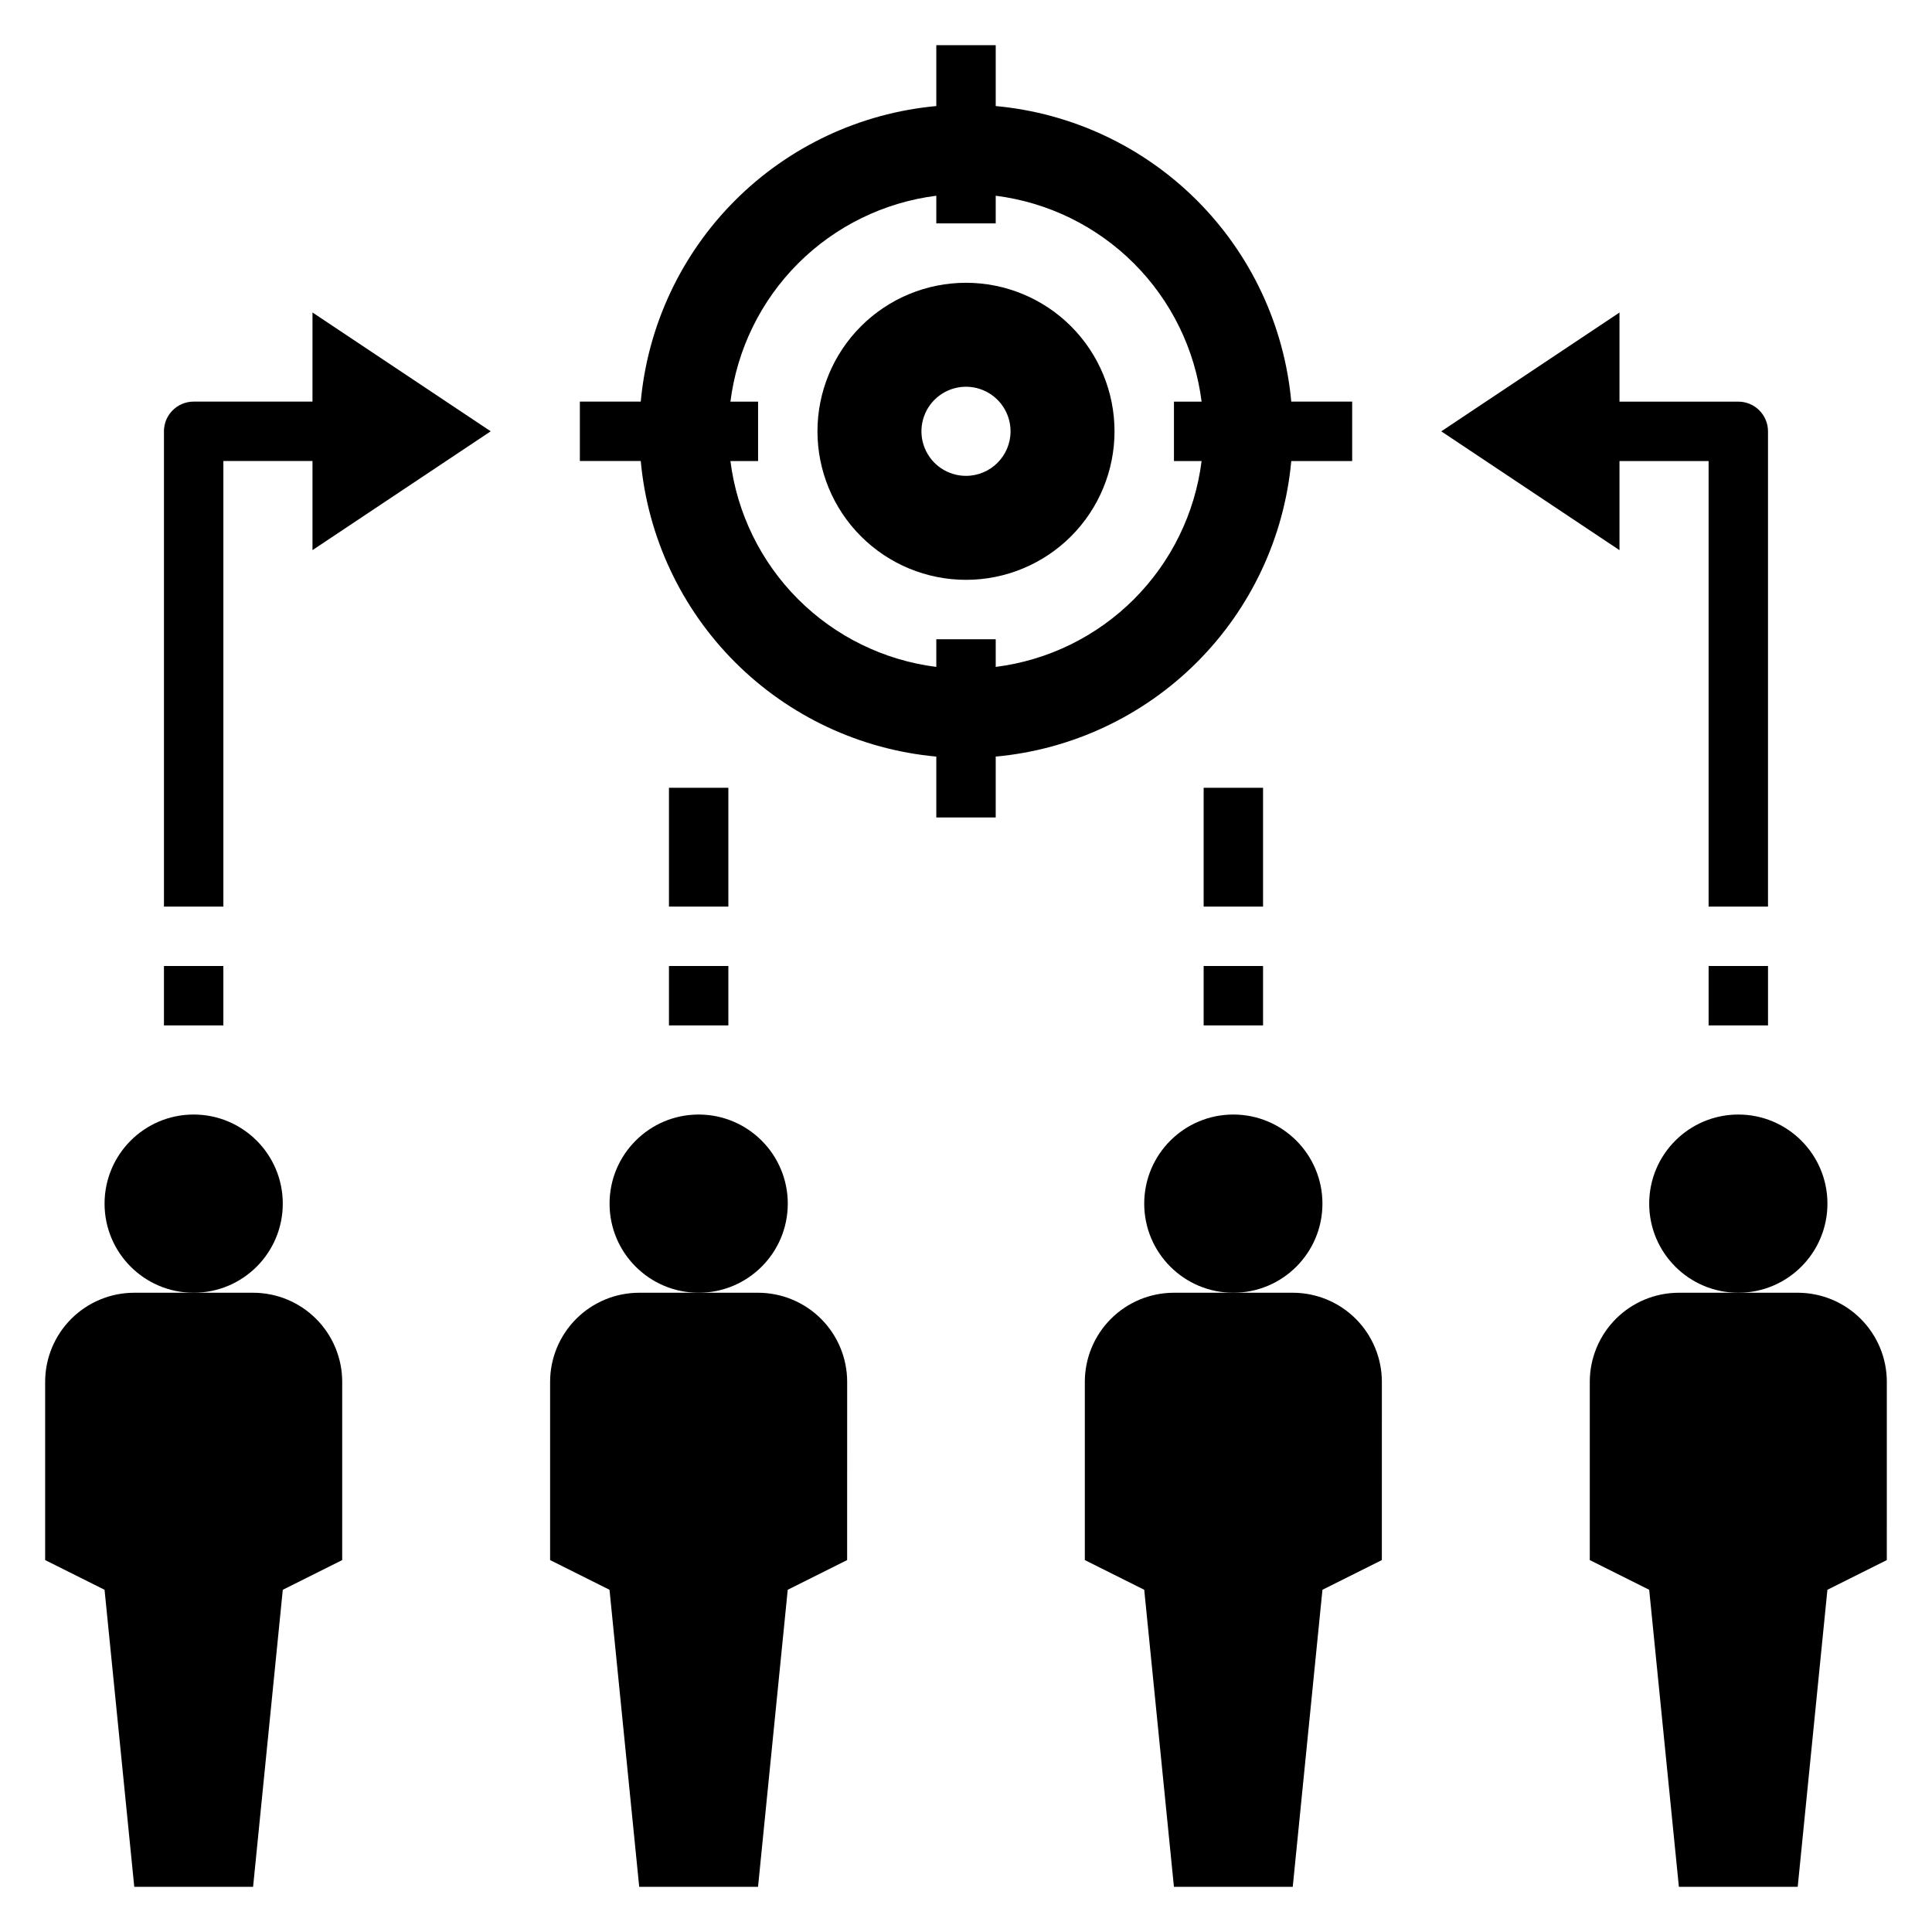 <?xml version="1.0" encoding="UTF-8"?>
<!-- Uploaded to: SVG Repo, www.svgrepo.com, Generator: SVG Repo Mixer Tools -->
<svg fill="#000000" width="800px" height="800px" version="1.1" viewBox="144 144 512 512" xmlns="http://www.w3.org/2000/svg">
 <g>
  <path d="m218.94 462.98c0 13.039-10.574 23.613-23.617 23.613s-23.613-10.574-23.613-23.613c0-13.043 10.57-23.617 23.613-23.617s23.617 10.574 23.617 23.617"/>
  <path d="m211.07 486.59h-31.488c-6.262 0-12.27 2.488-16.699 6.918-4.43 4.43-6.918 10.438-6.918 16.699v47.23l15.742 7.871 7.875 78.723h31.488l7.871-78.719 15.742-7.871 0.004-47.234c0-6.262-2.488-12.27-6.918-16.699-4.43-4.43-10.438-6.918-16.699-6.918z"/>
  <path d="m352.77 462.98c0 13.039-10.574 23.613-23.617 23.613-13.039 0-23.613-10.574-23.613-23.613 0-13.043 10.574-23.617 23.613-23.617 13.043 0 23.617 10.574 23.617 23.617"/>
  <path d="m344.89 486.59h-31.488c-6.262 0-12.27 2.488-16.699 6.918-4.43 4.43-6.918 10.438-6.918 16.699v47.23l15.742 7.871 7.871 78.719h31.488l7.871-78.719 15.742-7.871 0.008-47.23c0-6.262-2.488-12.27-6.918-16.699-4.43-4.43-10.438-6.918-16.699-6.918z"/>
  <path d="m494.46 462.98c0 13.039-10.57 23.613-23.613 23.613-13.043 0-23.617-10.574-23.617-23.613 0-13.043 10.574-23.617 23.617-23.617 13.043 0 23.613 10.574 23.613 23.617"/>
  <path d="m486.59 486.59h-31.488c-6.262 0-12.27 2.488-16.699 6.918-4.426 4.43-6.914 10.438-6.914 16.699v47.23l15.742 7.871 7.871 78.719h31.488l7.871-78.719 15.742-7.871 0.004-47.23c0-6.262-2.488-12.27-6.918-16.699-4.43-4.43-10.434-6.918-16.699-6.918z"/>
  <path d="m628.29 462.98c0 13.039-10.574 23.613-23.617 23.613s-23.617-10.574-23.617-23.613c0-13.043 10.574-23.617 23.617-23.617s23.617 10.574 23.617 23.617"/>
  <path d="m620.41 486.59h-31.488c-6.262 0-12.27 2.488-16.699 6.918-4.426 4.43-6.914 10.438-6.914 16.699v47.23l15.742 7.871 7.871 78.719h31.488l7.871-78.719 15.742-7.871 0.004-47.23c0-6.262-2.488-12.27-6.918-16.699-4.43-4.43-10.434-6.918-16.699-6.918z"/>
  <path d="m187.45 400h15.742v15.742h-15.742z"/>
  <path d="m596.8 400h15.742v15.742h-15.742z"/>
  <path d="m462.98 400h15.742v15.742h-15.742z"/>
  <path d="m321.28 400h15.742v15.742h-15.742z"/>
  <path d="m321.28 352.77h15.742v31.488h-15.742z"/>
  <path d="m462.98 352.77h15.742v31.488h-15.742z"/>
  <path d="m226.81 250.43h-31.488c-4.348 0-7.871 3.523-7.871 7.871v125.95h15.746v-118.08h23.617v23.617l47.23-31.488-47.23-31.488z"/>
  <path d="m573.18 266.18h23.617v118.08h15.742v-125.95c0-2.086-0.828-4.09-2.305-5.566-1.477-1.477-3.481-2.305-5.566-2.305h-31.488v-23.617l-47.23 31.488 47.23 31.488z"/>
  <path d="m486.2 266.18h16.141v-15.746h-16.141c-1.844-20.148-10.691-39.016-25-53.324-14.309-14.309-33.176-23.156-53.324-25.004v-16.137h-15.746v16.137c-20.148 1.848-39.016 10.695-53.324 25.004-14.309 14.309-23.152 33.176-25 53.324h-16.137v15.742h16.137v0.004c1.848 20.148 10.691 39.016 25 53.324 14.309 14.309 33.176 23.152 53.324 25v16.137h15.742l0.004-16.137c20.148-1.848 39.016-10.691 53.324-25 14.309-14.309 23.156-33.176 25-53.324zm-78.324 54.559v-7.328h-15.746v7.328c-13.859-1.746-26.742-8.059-36.621-17.938s-16.191-22.762-17.938-36.621h7.328v-15.746h-7.328c1.746-13.859 8.059-26.746 17.938-36.625 9.879-9.879 22.762-16.188 36.621-17.938v7.332h15.742l0.004-7.332c13.859 1.75 26.746 8.059 36.625 17.938 9.879 9.879 16.188 22.766 17.934 36.625h-7.328v15.742h7.328v0.004c-1.746 13.859-8.055 26.742-17.934 36.621s-22.766 16.191-36.625 17.938z"/>
  <path d="m400 218.94c-10.441 0-20.453 4.148-27.832 11.527-7.383 7.383-11.531 17.395-11.531 27.832 0 10.441 4.148 20.453 11.531 27.832 7.379 7.383 17.391 11.531 27.832 11.531 10.438 0 20.449-4.148 27.832-11.531 7.379-7.379 11.527-17.391 11.527-27.832 0-10.438-4.148-20.449-11.527-27.832-7.383-7.379-17.395-11.527-27.832-11.527zm0 51.168c-4.777 0-9.082-2.875-10.91-7.289-1.828-4.41-0.816-9.492 2.559-12.867 3.379-3.379 8.457-4.387 12.867-2.559 4.414 1.824 7.289 6.133 7.289 10.906 0 6.523-5.285 11.809-11.805 11.809z"/>
 </g>
</svg>
